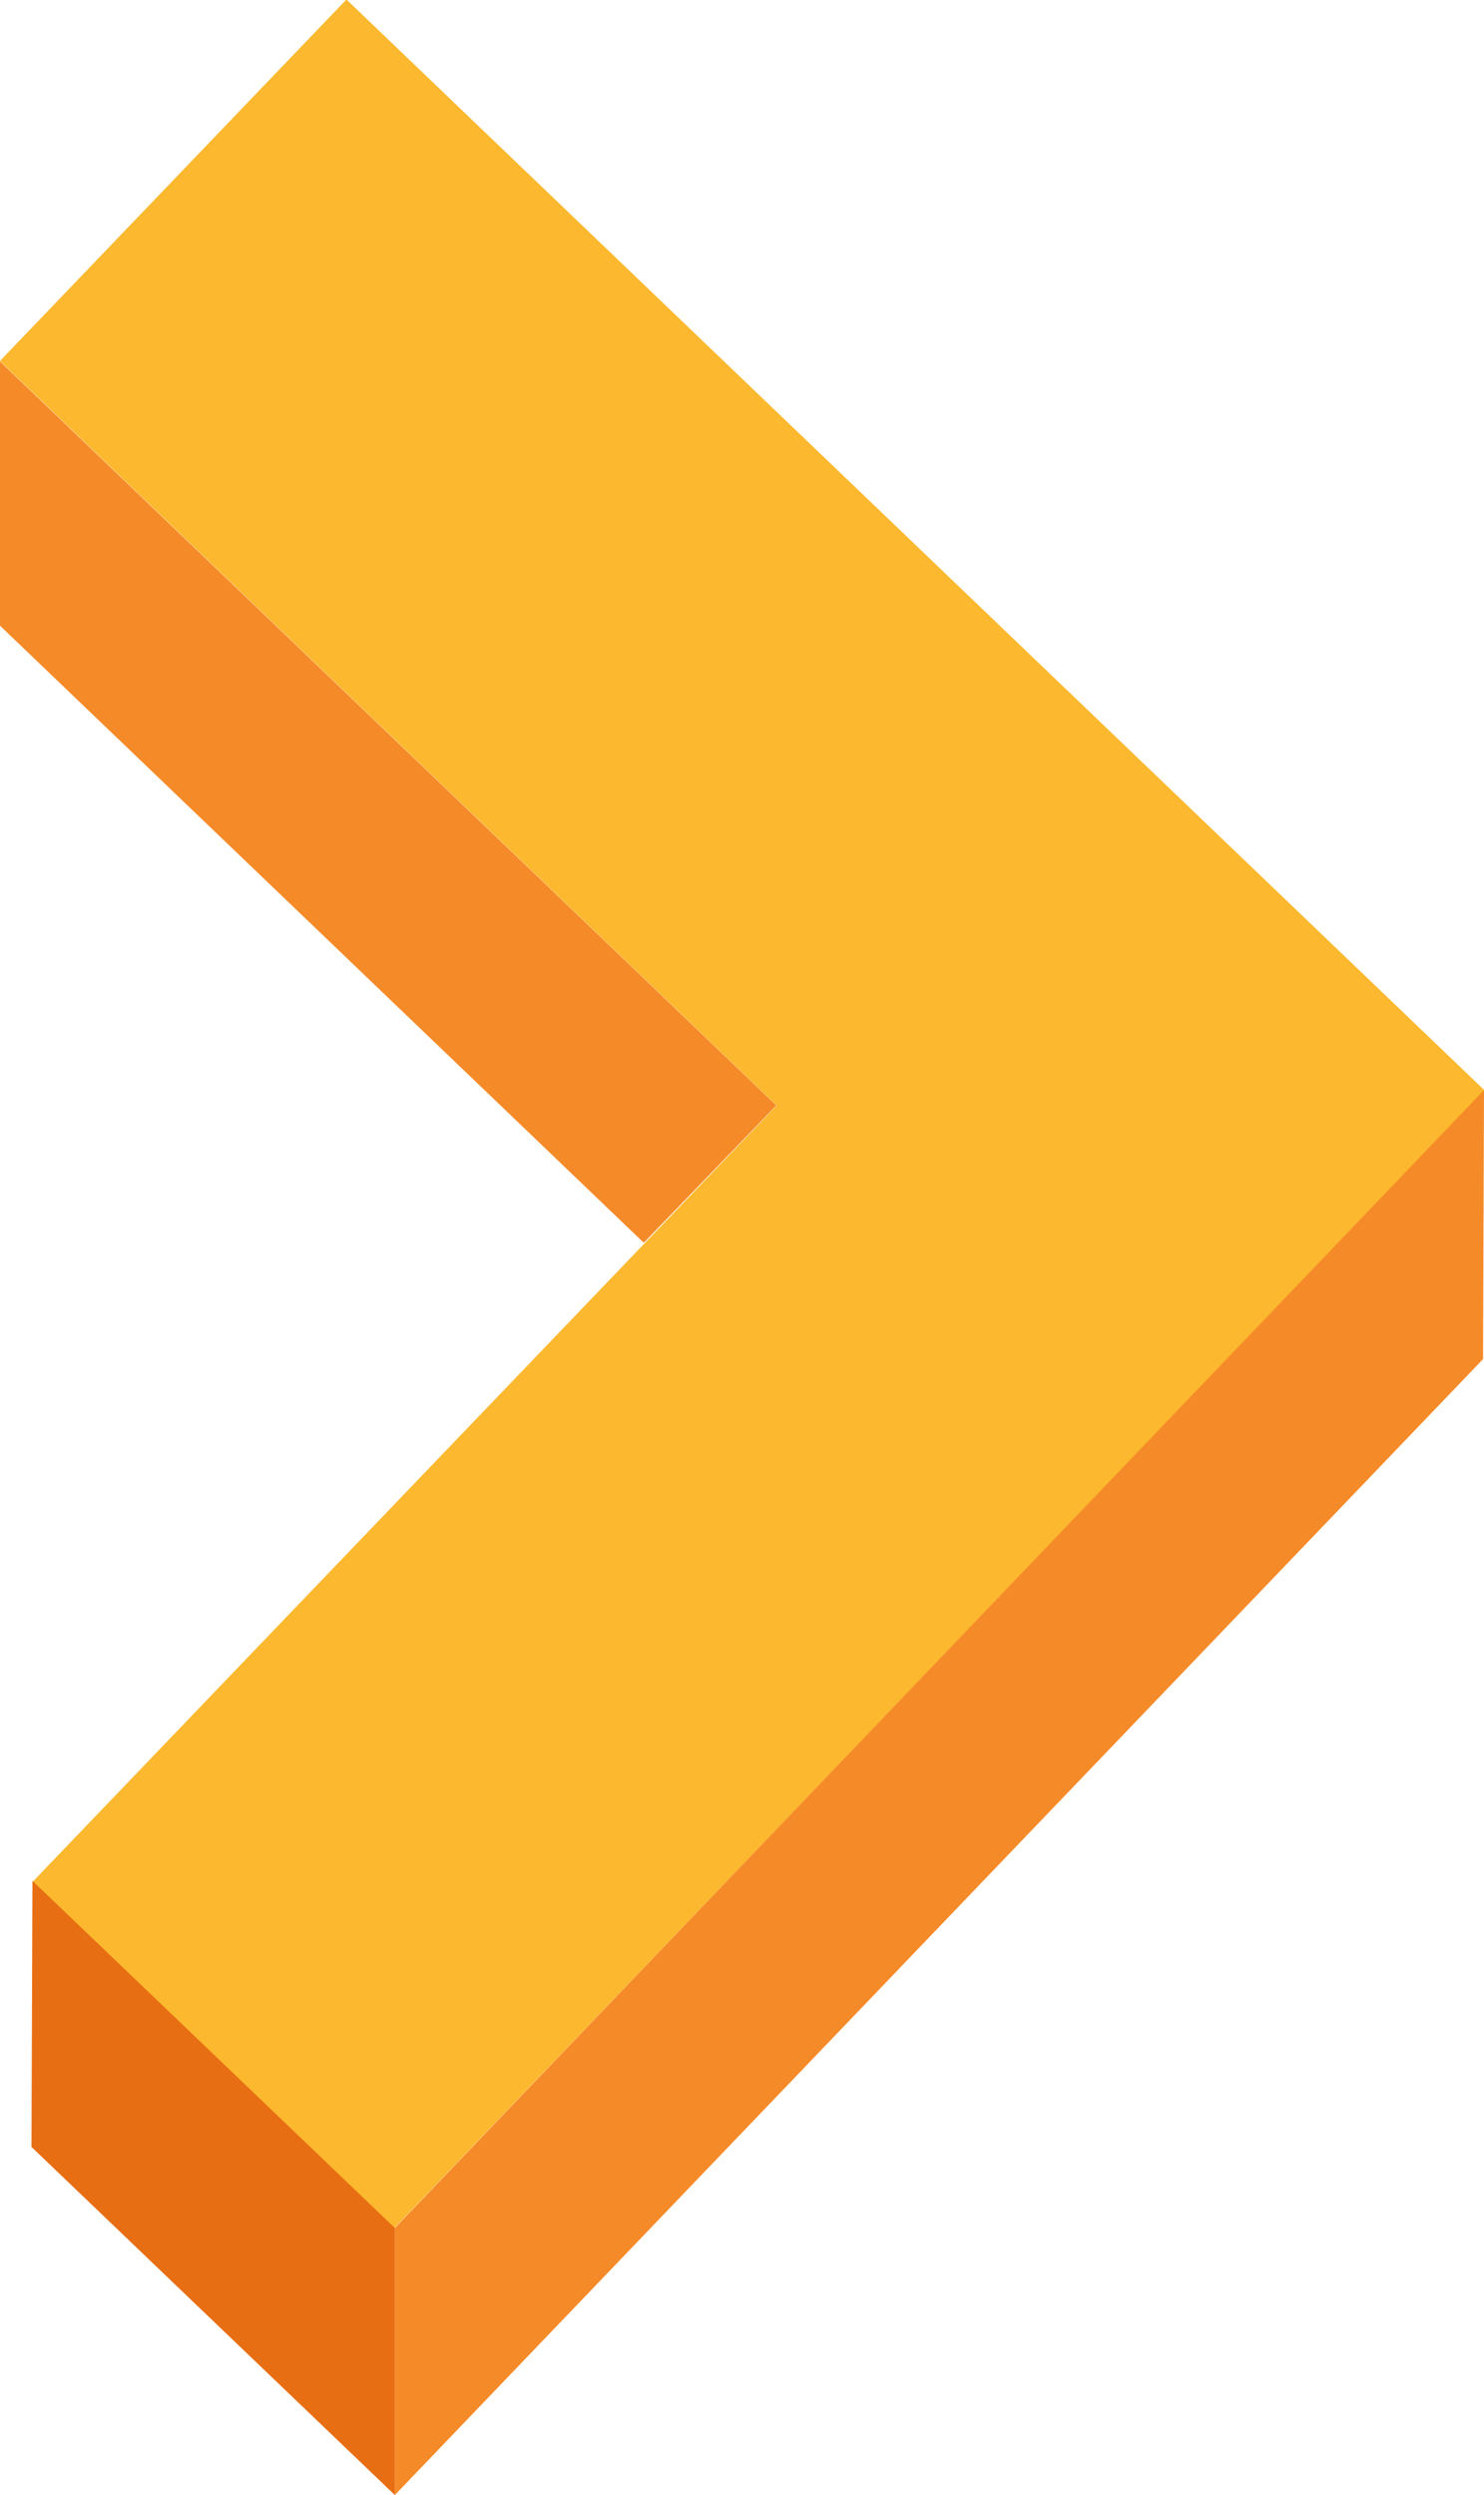 <?xml version="1.0" encoding="UTF-8"?> <!-- Generator: Adobe Illustrator 24.0.2, SVG Export Plug-In . SVG Version: 6.00 Build 0) --> <svg xmlns="http://www.w3.org/2000/svg" xmlns:xlink="http://www.w3.org/1999/xlink" id="Шар_1" x="0px" y="0px" viewBox="0 0 155.6 261.6" style="enable-background:new 0 0 155.6 261.6;" xml:space="preserve"> <style type="text/css"> .st0{opacity:7.000000e-02;} .st1{fill:none;} .st2{fill:#E63812;} .st3{fill:none;stroke:#000000;stroke-miterlimit:10;} .st4{fill:#E53812;} .st5{fill:#FFFFFF;} .st6{fill:#FCB82E;} .st7{fill:#F58A28;} .st8{fill:#E86E13;} </style> <g> <rect x="-4.8" y="49.8" transform="matrix(0.722 0.692 -0.692 0.722 74.251 -32.688)" class="st6" width="165.2" height="52.5"></rect> <rect x="-3.1" y="129.5" transform="matrix(0.692 -0.722 0.722 0.692 -87.958 105.478)" class="st6" width="165.2" height="52.5"></rect> <polygon class="st7" points="41.4,233.6 41.4,261.6 155.5,142.5 155.6,114.3 "></polygon> <polygon class="st8" points="41.4,261.6 3.3,225.1 3.4,197.2 41.4,233.6 "></polygon> <polygon class="st7" points="0,37.9 0,65.6 67.5,130.3 81.4,115.9 "></polygon> </g> </svg> 